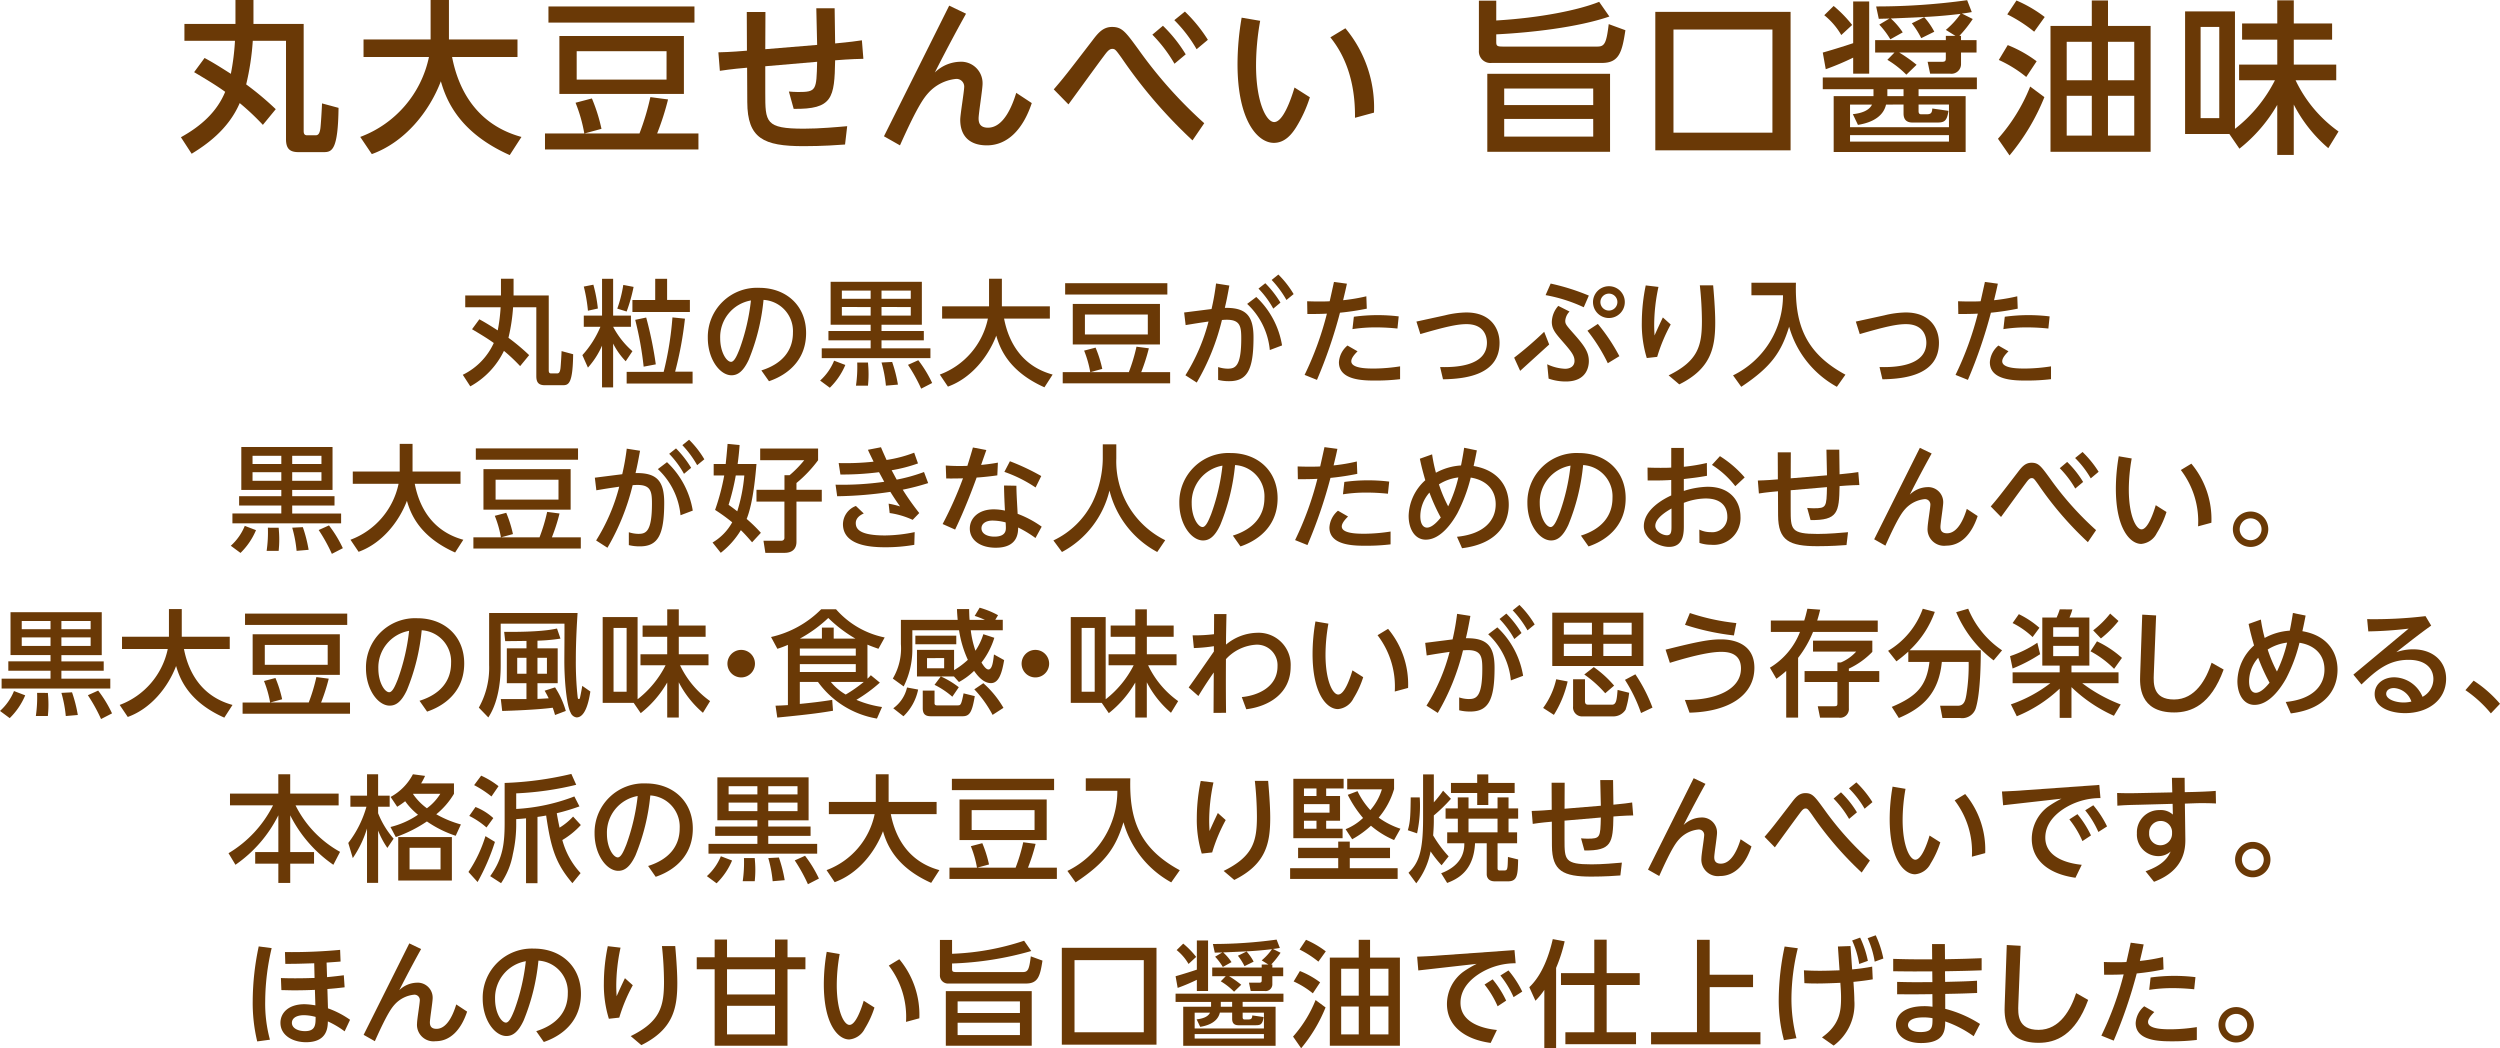 <svg xmlns="http://www.w3.org/2000/svg" viewBox="0 0 399.549 167.531"><defs><style>.cls-1{fill:#6a3906;}</style></defs><g id="レイヤー_2" data-name="レイヤー 2"><g id="デザイン"><path class="cls-1" d="M32.694,9.266c.871.475,1.69.923,4.2,2.534a37.723,37.723,0,0,0,.66-5.279H29.474V3.828h8.157V0h2.877V3.828h8.025V20.907c0,.344.053.713.529.713h1.4c.449,0,.634-.369.739-1.082.079-.555.238-3.168.264-4.013l2.641.713c-.081,6.705-1.031,7.074-2.35,7.074H47.688c-1.425,0-1.979-.607-1.979-2.084V6.521H40.4a41.27,41.27,0,0,1-1.055,6.968,48.006,48.006,0,0,1,4.725,3.96l-2.059,2.508a39.362,39.362,0,0,0-3.7-3.484c-1.847,4.3-5.464,6.731-7.681,8.1l-1.716-2.64c3.194-1.769,5.755-4.039,7.074-7.259-1.531-1.11-3.326-2.165-4.963-3.142Z"/><path class="cls-1" d="M57.574,21.884A17.431,17.431,0,0,0,68.556,9.107H58.1V6.31H68.82V0h2.93V6.31H82.705v2.8H72.252c1.082,5.623,4.224,10.9,11.087,12.777l-1.874,2.9c-8-3.563-10.111-8.658-11.008-11.8-1.822,4.8-5.7,9.714-11.034,11.642Z"/><path class="cls-1" d="M102.2,21.33a39.943,39.943,0,0,0,1.742-5.808l2.825.37a42.7,42.7,0,0,1-1.743,5.438h6.6v2.561H87.1V21.33h6.283a24.227,24.227,0,0,0-1.4-4.91l2.614-.687a27.16,27.16,0,0,1,1.531,4.858l-2.719.739Zm8.79-17.713H87.652V1.03h23.335Zm-1.689,11.4H89.4V5.755h19.9Zm-2.772-6.837H92.166v4.54h14.36Z"/><path class="cls-1" d="M130.461,1.32h2.931l.079,5.623c2.56-.264,3.141-.317,4.276-.5l.237,2.957c-1.926.027-4.2.211-4.513.238-.106,6.018-.4,7.84-6.626,7.76l-.766-2.771c.37.026.845.079,1.452.079,2.956,0,2.956-.264,3.063-4.831l-8.289.713v4.25c0,4.7,0,5.728,6.176,5.728,2.482,0,5.385-.264,6.916-.4l-.342,2.931c-1.082.079-3.537.263-6.626.263-6.415,0-8.976-1.24-9-7.048l-.027-5.491c-.448.027-2.692.239-4.355.5l-.237-2.957c.633-.026,1.795-.026,4.566-.264l-.026-6.176h2.983l-.026,5.939,8.289-.686Z"/><path class="cls-1" d="M154.389,2.191c-1.056,1.9-2.693,4.884-4.99,9.4a5.961,5.961,0,0,1,3.934-1.716,3.427,3.427,0,0,1,3.7,3.511c0,.871-.633,4.752-.633,5.544,0,.66.184,1.478,1.5,1.478,2.535,0,3.907-3.564,4.514-5.57l2.482,1.637c-1.4,4.223-3.881,6.757-7.181,6.757-2.693,0-4.25-1.425-4.25-4.091,0-.845.634-4.54.634-5.306a1.224,1.224,0,0,0-1.373-1.215,6.884,6.884,0,0,0-4.3,2.165c-.659.739-1.611,1.769-4.593,8.447l-2.56-1.452L151.7.9Z"/><path class="cls-1" d="M190.586,22.438A78.023,78.023,0,0,1,179.261,9.266c-.95-1.32-1.056-1.452-1.5-1.452-.475,0-.818.422-1.4,1.214-.9,1.188-4.8,6.574-5.6,7.656l-2.35-2.4c1.637-1.9,2.086-2.481,6.178-7.813.9-1.188,1.689-2.164,3.14-2.164,1.611,0,2.166.791,4.25,3.642A71.444,71.444,0,0,0,192.46,19.693ZM185.86,4.118A22.822,22.822,0,0,1,189.5,8.686l-1.795,1.5a22.928,22.928,0,0,0-3.537-4.645Zm3.511-2.269a23.8,23.8,0,0,1,3.67,4.513l-1.8,1.505a21.922,21.922,0,0,0-3.563-4.646Z"/><path class="cls-1" d="M201.4,3.326a40.669,40.669,0,0,0-.66,7.1c0,5.913,1.637,9.081,2.9,9.081,1.4,0,2.666-3.538,3.248-5.518l2.455,1.558a21.223,21.223,0,0,1-2.218,4.831c-.659,1.029-1.742,2.454-3.537,2.454-2.587,0-5.808-3.537-5.808-12.591a43.585,43.585,0,0,1,.66-7.418Zm15.153,15.5c.079-6.494-2.007-10.48-3.934-12.856l2.4-1.451A19.776,19.776,0,0,1,219.591,18Z"/><path class="cls-1" d="M257.212,2.641c-5.068,1.742-12.645,2.587-18.082,2.85V6.679c0,.66.132.765,1.082.765h15.073c1.161,0,1.451-.527,1.821-3.59l2.666.977c-.528,3.458-.976,5.227-3.748,5.227H238.417a1.847,1.847,0,0,1-2.06-1.954v-8h2.773V3.273C246.2,2.852,252.3,1.61,255.575.291Zm.105,9.159V24.26H237.7V11.8Zm-2.692,2.349H240.4v2.64h14.229Zm0,4.858H240.4v2.824h14.229Z"/><path class="cls-1" d="M286.17,24.022H264.551V1.9H286.17Zm-2.9-19.3H267.454V21.2h15.813Z"/><path class="cls-1" d="M291.315,8.4c1.8-.5,4.092-1.241,4.858-1.5V.238h2.56V11.773h-2.56V9.213a41.932,41.932,0,0,1-4.382,1.849Zm15.311,5.86v1.109h7.523v8.922H293.058V15.364h6.362V14.255h-8.105V12.381h24.629v1.874ZM294.272,5.6a11.363,11.363,0,0,0-2.719-3.168l1.5-1.478a20.094,20.094,0,0,1,2.957,3.035Zm7.154,11.113c-.581,2.561-3.564,3.089-4.488,3.247l-.818-1.716c1.056-.105,2.561-.449,3.062-1.531h-3.511v3.616h15.812V16.71h-4.857v1.056c0,.37.158.5.423.5h.818c.607,0,.924-.106.95-.924l2.587.369c-.263,1.875-.818,1.875-2.112,1.875h-3.511c-.474,0-1.557,0-1.557-1.452V16.71Zm10.057,4.884H295.671v1.029h15.812Zm3.8-18.558a19.348,19.348,0,0,1-2.138,2.693h.264v.686h2.482V8.4H313.41v1.768a1.542,1.542,0,0,1-1.742,1.61h-3.194l-.4-1.9h2.3c.58,0,.606-.211.606-.634V8.4h-7.443a23.427,23.427,0,0,1,2.772,1.954l-1.637,1.584a15.2,15.2,0,0,0-3.036-2.376L302.772,8.4h-3.088V6.415h11.3V5.729h1.532l-1.532-.951a13.122,13.122,0,0,0,2.35-2.56c-3.774.449-5.543.5-11.14.739a11.8,11.8,0,0,1,1.9,2.218l-1.98,1.108a13.342,13.342,0,0,0-1.768-2.349l1.636-.977c-.264.026-1.135.026-1.715.053l-.423-1.98a105.727,105.727,0,0,0,14.545-1l.739,1.9c-.871.158-1.108.184-1.584.237Zm-11.06,12.328V14.255h-2.587v1.109ZM307.049,6.1a13.337,13.337,0,0,0-1.5-2.376l1.979-.977a11.229,11.229,0,0,1,1.611,2.322Z"/><path class="cls-1" d="M326.733,15.522a34.644,34.644,0,0,1-5.569,9.319l-1.849-2.666a28.176,28.176,0,0,0,5.148-8.342Zm-2.9-3.22a19.809,19.809,0,0,0-4.383-2.719l1.426-2.376a19.918,19.918,0,0,1,4.62,2.587ZM325.1,5.068a23.024,23.024,0,0,0-4.3-2.771L322.272.079a21.141,21.141,0,0,1,4.514,2.641Zm18.61-.923V24.26h-16V4.145h6.6V.079H336.9V4.145Zm-9.4,2.534H330.3V12.83h4.013Zm0,8.633H330.3v6.361h4.013Zm6.784-8.633h-4.2V12.83h4.2Zm0,8.633h-4.2v6.361h4.2Z"/><path class="cls-1" d="M357.852,12.83V10.322h6.1V6.336h-5.623V3.749h5.623V.053h2.64v3.7h6.124V6.336h-6.124v3.986h6.784V12.83H366.88a21.21,21.21,0,0,0,6.863,8.183l-1.637,2.666a22.876,22.876,0,0,1-5.517-6.969v8.052h-2.64v-8a24.485,24.485,0,0,1-6.045,7l-1.61-2.35H349.22V1.822h7.971V20.591a22.935,22.935,0,0,0,6.389-7.761ZM354.684,4.3H351.7V18.875h2.983Z"/><path class="cls-1" d="M76.608,51.029c.61.333,1.183.647,2.939,1.775a26.626,26.626,0,0,0,.462-3.7H74.354V47.223h5.709v-2.68h2.015v2.68H87.7V59.179c0,.24.037.5.37.5h.979c.314,0,.444-.258.518-.757.055-.389.166-2.218.184-2.809l1.849.5c-.056,4.7-.721,4.953-1.645,4.953H87.1c-1,0-1.386-.425-1.386-1.459v-11H82a28.954,28.954,0,0,1-.739,4.879,33.3,33.3,0,0,1,3.307,2.772l-1.441,1.755a27.427,27.427,0,0,0-2.587-2.439,12.845,12.845,0,0,1-5.377,5.673l-1.2-1.848a10.481,10.481,0,0,0,4.952-5.082c-1.071-.776-2.328-1.515-3.474-2.2Z"/><path class="cls-1" d="M96.216,55.242a13.056,13.056,0,0,1-2.254,3.511l-.887-1.995a15.787,15.787,0,0,0,2.882-4.528H93.3V50.438h2.919V44.562H97.99v5.876h2.846V52.23H97.99a13.611,13.611,0,0,0,3.086,3.9L100,57.737A11.721,11.721,0,0,1,97.99,54.91v7H96.216ZM94.83,45.5a23.333,23.333,0,0,1,.721,3.807l-1.589.351A24.489,24.489,0,0,0,93.3,45.8Zm6.431.351a26.737,26.737,0,0,1-1.109,3.936l-1.5-.462a20.072,20.072,0,0,0,.961-3.788Zm-1.109,13.583h5.913a51.752,51.752,0,0,0,1.405-8.705l2,.2A57.961,57.961,0,0,1,107.9,59.4h2.79v1.9H100.152Zm4.564-14.876h1.9v3.381h3.641v1.922h-9.184V47.943h3.64Zm-1.442,6.19a60.074,60.074,0,0,1,1.535,7.484l-1.941.369a53.59,53.59,0,0,0-1.348-7.483Z"/><path class="cls-1" d="M121.682,59.2c3.307-1.035,5.045-3.141,5.045-6.024a5,5,0,0,0-4.7-5.248,33.519,33.519,0,0,1-2.365,9.572c-.905,1.941-1.811,2.476-2.753,2.476-1.848,0-3.788-2.55-3.788-5.987A7.857,7.857,0,0,1,121.33,46c4.306,0,7.5,2.827,7.5,7.226,0,5.58-4.823,7.317-5.932,7.7ZM115.1,54.06c0,2.217,1.015,3.769,1.736,3.769.555,0,1.016-1.183,1.368-2.051a33.359,33.359,0,0,0,1.811-7.76A5.944,5.944,0,0,0,115.1,54.06Z"/><path class="cls-1" d="M135.1,58.328a11.1,11.1,0,0,1-2.477,3.641l-1.552-1.146a8.671,8.671,0,0,0,2.236-3.178Zm12.546-3.935h-6.763v1.274H148.7v1.571H131.33V55.667h7.816V54.393H132.4V52.9h6.745v-1h-6.394V45.042h14.58V51.9h-6.449v1h6.763Zm-13.1-7.947v1.313h4.6V46.446Zm0,2.624v1.368h4.6V49.07Zm4.176,8.87c.037.481.092,1.072.092,1.885,0,.831-.055,1.386-.092,1.811H136.8a20.749,20.749,0,0,0,.2-3.7Zm2.162-11.494v1.313h4.675V46.446Zm0,2.624v1.368h4.675V49.07Zm1.7,8.778a22.181,22.181,0,0,1,.924,3.622l-1.922.166a20.135,20.135,0,0,0-.7-3.7Zm4.176-.278a19.436,19.436,0,0,1,2.218,3.641l-1.756.905a26.483,26.483,0,0,0-2.107-3.806Z"/><path class="cls-1" d="M150.2,59.862a12.2,12.2,0,0,0,7.687-8.943h-7.318V48.96h7.5V44.543h2.051V48.96h7.669v1.959h-7.317c.756,3.935,2.956,7.631,7.76,8.943L166.921,61.9c-5.6-2.5-7.077-6.061-7.7-8.26-1.276,3.363-3.991,6.8-7.724,8.149Z"/><path class="cls-1" d="M180.412,59.474a28.014,28.014,0,0,0,1.22-4.065l1.977.258a30.107,30.107,0,0,1-1.219,3.807h4.62v1.793H169.843V59.474h4.4a17.069,17.069,0,0,0-.979-3.437l1.829-.48a18.962,18.962,0,0,1,1.071,3.4l-1.9.517Zm6.153-12.4H170.231V45.264h16.334Zm-1.182,7.983H171.45V48.571h13.933Zm-1.94-4.787H173.391V53.45h10.052Z"/><path class="cls-1" d="M194.681,58.661a5.14,5.14,0,0,0,1.514.259c1.183,0,2.181-.277,2.181-4.823,0-1.885-.147-2.993-2.31-2.993-.092,0-.351,0-.776.037a36.974,36.974,0,0,1-4.028,10l-1.811-1.164a30.286,30.286,0,0,0,3.695-8.592c-1.644.24-2.013.3-3.658.572l-.24-2.014,4.379-.554a38.513,38.513,0,0,0,.721-4.084l2.125.333c-.333,1.829-.444,2.384-.721,3.566,3.363-.055,4.583,1.22,4.583,4.731,0,5.118-.98,6.984-3.881,6.984a7.143,7.143,0,0,1-1.773-.2Zm8.259-2.717a11.549,11.549,0,0,0-3.622-7.373l1.46-1.108a13.661,13.661,0,0,1,4.12,7.742Zm-.72-10.68a16.574,16.574,0,0,1,2.421,3.1l-1.147.961a15.02,15.02,0,0,0-2.365-3.2Zm2.088-1.386A15.317,15.317,0,0,1,206.747,47l-1.146.942a16.269,16.269,0,0,0-2.366-3.2Z"/><path class="cls-1" d="M208.5,59.917a50.768,50.768,0,0,0,3.566-9.793c-.221.019-1.4.074-3.123.056l-.037-2.034c.536.019,1.09.038,1.941.038,1,0,1.4-.019,1.663-.038.11-.48.59-2.642.683-3.085l2.07.277c-.2.942-.241,1.108-.61,2.642a28.9,28.9,0,0,0,3.714-.627l.074,1.976a41.412,41.412,0,0,1-4.287.648,76.579,76.579,0,0,1-3.678,10.735Zm8.463-3.77c-.3.3-1,1-1,1.59,0,1.164,2.587,1.164,3.714,1.164a28.324,28.324,0,0,0,4.084-.351V60.6a32.7,32.7,0,0,1-3.862.221c-1.94,0-5.913,0-5.913-2.92a3.791,3.791,0,0,1,1.367-2.679Zm6.375-3.639a33.637,33.637,0,0,0-3.382-.185,24.068,24.068,0,0,0-3.807.277l.222-1.977a27.964,27.964,0,0,1,3.771-.259,28.272,28.272,0,0,1,3.4.2Z"/><path class="cls-1" d="M230.92,50.4a15.1,15.1,0,0,1,3.437-.462c3.973,0,5.3,2.661,5.3,4.841,0,5.027-5.175,5.784-9.036,5.84l-.462-1.959c2.4.073,7.483-.111,7.483-3.9,0-.887-.369-2.956-3.27-2.956-1.479,0-3.363.424-7.373,1.589l-.628-2Z"/><path class="cls-1" d="M247.59,55.058l-4.638,4.213-.961-2.107a56.846,56.846,0,0,0,4.8-4.139Zm5.525-5.951a24.662,24.662,0,0,0-6.1-1.94l.812-1.848a35.3,35.3,0,0,1,6.1,1.922Zm-2.272.684a2.366,2.366,0,0,0-.685,1.46c0,.555.149.721,1.423,2.162,1.663,1.885,2.348,2.883,2.348,4.306,0,.665-.2,3.252-3.678,3.252a8.306,8.306,0,0,1-2.753-.462l-.222-2.291a7.377,7.377,0,0,0,2.846.72c.887,0,1.515-.443,1.515-1.256,0-.887-.535-1.535-2-3.215-1.036-1.2-1.626-1.867-1.626-3.013a4,4,0,0,1,1.034-2.568Zm6.116,8.26a27.507,27.507,0,0,0-3.252-5.193l1.662-1.089a30.038,30.038,0,0,1,3.438,5.155Zm2.716-9.775a2.541,2.541,0,1,1-2.531-2.532A2.527,2.527,0,0,1,259.675,48.276Zm-3.9,0a1.358,1.358,0,1,0,2.716,0,1.344,1.344,0,0,0-1.348-1.349A1.361,1.361,0,0,0,255.776,48.276Z"/><path class="cls-1" d="M265.055,45.855a29.135,29.135,0,0,0-.684,6.08c0,.683.036,1.219.055,1.681.573-1.274.739-1.644,1.331-2.883l1.256,1.128a26.266,26.266,0,0,0-2.162,5.174l-1.663.185a18.388,18.388,0,0,1-.794-5.655,29.347,29.347,0,0,1,.627-5.95Zm8.74-.258c.092,1.108.332,3.788.332,5.913,0,4.139-.721,7.428-5.746,9.923l-1.7-1.442C271.374,57.682,272,55.3,272,51.27a55.793,55.793,0,0,0-.332-5.673Z"/><path class="cls-1" d="M279.912,45.19h7.114c-.166,6.357,1.276,11.106,7.91,14.691l-1.368,1.939a15.845,15.845,0,0,1-7.631-9.608c-1.239,4.01-2.791,6.393-7.651,9.608l-1.311-1.829a14.21,14.21,0,0,0,7.982-12.8h-5.045Z"/><path class="cls-1" d="M301.146,50.4a15.091,15.091,0,0,1,3.437-.462c3.973,0,5.3,2.661,5.3,4.841,0,5.027-5.175,5.784-9.036,5.84l-.462-1.959c2.4.073,7.483-.111,7.483-3.9,0-.887-.369-2.956-3.27-2.956-1.479,0-3.364.424-7.373,1.589l-.628-2Z"/><path class="cls-1" d="M312.531,59.917a50.718,50.718,0,0,0,3.567-9.793c-.222.019-1.405.074-3.123.056l-.037-2.034c.536.019,1.089.038,1.94.038,1,0,1.4-.019,1.663-.038.11-.48.591-2.642.684-3.085l2.069.277c-.2.942-.24,1.108-.609,2.642a28.919,28.919,0,0,0,3.713-.627l.075,1.976a41.458,41.458,0,0,1-4.287.648,76.841,76.841,0,0,1-3.678,10.735Zm8.463-3.77c-.3.3-1,1-1,1.59,0,1.164,2.587,1.164,3.714,1.164a28.31,28.31,0,0,0,4.084-.351V60.6a32.676,32.676,0,0,1-3.861.221c-1.941,0-5.913,0-5.913-2.92a3.791,3.791,0,0,1,1.367-2.679Zm6.375-3.639a33.619,33.619,0,0,0-3.382-.185,24.041,24.041,0,0,0-3.806.277l.221-1.977a28.036,28.036,0,0,1,7.17-.056Z"/><path class="cls-1" d="M40.914,84.729a11.09,11.09,0,0,1-2.476,3.64l-1.552-1.145a8.667,8.667,0,0,0,2.235-3.179Zm12.547-3.936H46.7v1.274h7.817v1.572H37.145V82.067H44.96V80.793H38.216V79.3H44.96v-1H38.566V71.442h14.58V78.3H46.7v1h6.764Zm-13.1-7.946v1.312h4.6V72.847Zm0,2.624v1.368h4.6V75.471Zm4.176,8.87c.037.48.093,1.071.093,1.885,0,.831-.056,1.385-.093,1.81H42.613a20.649,20.649,0,0,0,.2-3.7ZM46.7,72.847v1.312h4.675V72.847Zm0,2.624v1.368h4.675V75.471Zm1.7,8.777a22.181,22.181,0,0,1,.924,3.622l-1.922.166a20.026,20.026,0,0,0-.7-3.7Zm4.176-.277a19.43,19.43,0,0,1,2.218,3.64l-1.756.906a26.5,26.5,0,0,0-2.106-3.807Z"/><path class="cls-1" d="M56.013,86.263A12.2,12.2,0,0,0,63.7,77.319H56.382V75.36h7.5V70.943h2.051V75.36H73.6v1.959H66.287c.757,3.936,2.956,7.631,7.761,8.944L72.735,88.3c-5.6-2.494-7.077-6.061-7.7-8.26-1.275,3.363-3.991,6.8-7.723,8.15Z"/><path class="cls-1" d="M86.227,85.874a27.887,27.887,0,0,0,1.219-4.064l1.978.257a29.906,29.906,0,0,1-1.22,3.807h4.62v1.793H75.657V85.874h4.4a17.055,17.055,0,0,0-.98-3.436l1.829-.481a18.9,18.9,0,0,1,1.072,3.4l-1.9.517Zm6.153-12.4H76.046V71.664H92.38ZM91.2,81.458H77.265V74.972H91.2Zm-1.939-4.786H79.205v3.179H89.258Z"/><path class="cls-1" d="M100.5,85.062a5.181,5.181,0,0,0,1.515.258c1.182,0,2.18-.277,2.18-4.823,0-1.885-.147-2.993-2.309-2.993-.093,0-.352,0-.777.037a36.929,36.929,0,0,1-4.028,10l-1.81-1.164a30.3,30.3,0,0,0,3.695-8.592c-1.645.24-2.014.295-3.658.573l-.241-2.014,4.379-.555a38.26,38.26,0,0,0,.721-4.084l2.125.333c-.333,1.829-.443,2.384-.721,3.567,3.364-.056,4.583,1.219,4.583,4.73,0,5.118-.979,6.984-3.88,6.984a7.1,7.1,0,0,1-1.774-.2Zm8.26-2.717a11.554,11.554,0,0,0-3.622-7.373l1.46-1.109a13.667,13.667,0,0,1,4.12,7.742Zm-.721-10.681a16.506,16.506,0,0,1,2.421,3.105l-1.146.96a15.074,15.074,0,0,0-2.366-3.2Zm2.088-1.386a15.347,15.347,0,0,1,2.44,3.123l-1.147.943a16.231,16.231,0,0,0-2.365-3.2Z"/><path class="cls-1" d="M115.981,74.159c.2-1.922.241-2.531.3-3.216l1.922.186c-.055.739-.13,1.682-.314,3.03H120.9c-.147,1.645-.5,6.116-1.57,8.778a23.494,23.494,0,0,1,2.273,2.216l-1.405,1.516c-.516-.592-1.09-1.257-1.792-1.94a13.333,13.333,0,0,1-3.214,3.622l-1.313-1.645a8.512,8.512,0,0,0,3.142-3.233,28.381,28.381,0,0,0-2.736-1.978,35.835,35.835,0,0,0,1.46-5.507H114.06V74.159Zm1.608,1.829a36.645,36.645,0,0,1-1.146,4.694c.462.333.8.573,1.386,1.035a26.928,26.928,0,0,0,1.128-5.729Zm13.157-4.3v1.866a20.365,20.365,0,0,1-3.456,3.64v1.09h4.047v1.886H127.29v6.448c0,.74-.332,1.738-1.921,1.738h-3.05l-.3-1.941h2.865a.451.451,0,0,0,.48-.5V80.165H120.9V78.279h4.473V75.951h.813a17.449,17.449,0,0,0,2.346-2.4h-7.04V71.683Z"/><path class="cls-1" d="M148.339,77.208a38.053,38.053,0,0,1-4.065,1.054,40.631,40.631,0,0,0,2.642,3.732l-1.053,1.09a13.144,13.144,0,0,0-3.677-1.09l-.166-1.5a14.93,14.93,0,0,1,1.829.443c-.425-.59-.869-1.238-1.552-2.328a62.494,62.494,0,0,1-8.5.7l-.259-1.847a47.951,47.951,0,0,0,7.779-.462c-.277-.518-.72-1.331-.831-1.534a45.744,45.744,0,0,1-6.172.37l-.277-1.829a41.757,41.757,0,0,0,5.58-.223c-.591-1.219-.665-1.349-.905-1.9l2.088-.407c.3.74.37.87.888,2.034a20.944,20.944,0,0,0,4.416-1.164l.609,1.717a24.584,24.584,0,0,1-4.213,1.091c.277.5.721,1.349.813,1.5a27.16,27.16,0,0,0,4.361-1.218Zm-2.217,9.867a27,27,0,0,1-4.564.389c-1.978,0-6.837-.111-6.837-3.7a3.164,3.164,0,0,1,2.069-2.9l1.257,1.2c-1.276.555-1.276,1.35-1.276,1.535,0,.979.667,1.977,4.7,1.977a23.937,23.937,0,0,0,4.712-.536Z"/><path class="cls-1" d="M157.636,71.923c-.129.389-.721,2.033-.831,2.384,1.4-.148,2.069-.259,2.678-.369l-.091,2.032c-.87.13-2.366.3-3.308.351-.629,1.737-1.885,5.081-3.438,8.316l-1.995-.888a59.862,59.862,0,0,0,3.252-7.3c-.832.019-1.847.037-2.679.019l-.074-2.07a31.815,31.815,0,0,0,3.455.056c.5-1.59.628-2.033.887-2.938Zm7.853,14.062a18.135,18.135,0,0,0-2.771-1.681c0,.849-.056,3.233-3.567,3.233-2.568,0-4.158-1.274-4.158-3.067,0-1.626,1.367-3.068,3.825-3.068a8.947,8.947,0,0,1,1.793.2c-.074-1.33-.13-2.624-.148-4.009l1.977.037c.019,1.22.038,1.553.2,4.49a16.5,16.5,0,0,1,3.843,2.052Zm-6.837-2.79c-1.109,0-1.793.5-1.793,1.238,0,.869.924,1.331,2.071,1.331,1.829,0,1.829-1.035,1.829-1.423,0-.149,0-.259-.037-.851A8.382,8.382,0,0,0,158.652,83.2Zm2.753-9.479a36.279,36.279,0,0,1,5.008,2.365l-.905,1.829a21.65,21.65,0,0,0-4.989-2.494Z"/><path class="cls-1" d="M176.246,71.018h2.161v2.273a14.053,14.053,0,0,0,7.817,13.045l-1.275,1.885a15.347,15.347,0,0,1-7.632-9.83,15.142,15.142,0,0,1-7.594,9.83l-1.368-1.848a13.345,13.345,0,0,0,6.264-6.135,16.524,16.524,0,0,0,1.627-6.874Z"/><path class="cls-1" d="M197.036,85.6c3.308-1.036,5.045-3.142,5.045-6.025a5,5,0,0,0-4.694-5.248,33.551,33.551,0,0,1-2.366,9.572c-.9,1.941-1.81,2.476-2.752,2.476-1.848,0-3.789-2.55-3.789-5.986a7.858,7.858,0,0,1,8.205-7.984c4.305,0,7.5,2.827,7.5,7.226,0,5.58-4.824,7.317-5.932,7.7Zm-6.578-5.138c0,2.218,1.016,3.769,1.736,3.769.555,0,1.017-1.182,1.368-2.05a33.313,33.313,0,0,0,1.811-7.761A5.945,5.945,0,0,0,190.458,80.46Z"/><path class="cls-1" d="M206.98,86.317a50.694,50.694,0,0,0,3.567-9.793c-.222.019-1.4.075-3.123.056l-.037-2.033c.536.018,1.09.037,1.94.037,1,0,1.4-.019,1.663-.037.111-.481.591-2.643.684-3.086l2.069.277c-.2.943-.24,1.109-.609,2.643a28.946,28.946,0,0,0,3.714-.628l.074,1.976a40.9,40.9,0,0,1-4.287.648,76.8,76.8,0,0,1-3.678,10.735Zm8.463-3.769c-.3.3-1,1-1,1.59,0,1.164,2.587,1.164,3.714,1.164a28.285,28.285,0,0,0,4.084-.352V87a32.638,32.638,0,0,1-3.861.222c-1.941,0-5.913,0-5.913-2.92a3.794,3.794,0,0,1,1.367-2.68Zm6.375-3.64a33.673,33.673,0,0,0-3.381-.184A24.206,24.206,0,0,0,214.63,79l.222-1.977a28.085,28.085,0,0,1,7.169-.055Z"/><path class="cls-1" d="M236.03,71.979c-.221,1.145-.259,1.33-.517,2.5,3.954.665,5.617,3.307,5.617,6.171,0,2.458-1.256,6.19-7.465,6.966l-.813-1.829c4.324-.425,6.19-2.6,6.19-5.192,0-2.274-1.46-3.862-3.991-4.269a25.661,25.661,0,0,1-2.144,5.729c-.831,1.477-2.661,4.194-5.045,4.194-1.773,0-2.734-1.756-2.734-3.788a7.9,7.9,0,0,1,2.661-5.71c-.48-1.682-.647-2.384-.869-3.437l1.959-.7a24.849,24.849,0,0,0,.609,2.939,9.554,9.554,0,0,1,4.011-1.164c.276-1.367.425-2.328.5-2.827Zm-7.576,6.745a5.78,5.78,0,0,0-1.46,3.751c0,1.293.481,1.847,1.072,1.847.887,0,1.848-1.182,2.2-1.607A29.734,29.734,0,0,1,228.454,78.724Zm1.515-1.313a22.012,22.012,0,0,0,1.478,3.511,22.021,22.021,0,0,0,1.626-4.619A7.441,7.441,0,0,0,229.969,77.411Z"/><path class="cls-1" d="M252.663,85.6c3.308-1.036,5.045-3.142,5.045-6.025a5,5,0,0,0-4.694-5.248,33.551,33.551,0,0,1-2.366,9.572c-.905,1.941-1.81,2.476-2.752,2.476-1.848,0-3.789-2.55-3.789-5.986a7.858,7.858,0,0,1,8.205-7.984c4.305,0,7.5,2.827,7.5,7.226,0,5.58-4.823,7.317-5.931,7.7Zm-6.578-5.138c0,2.218,1.016,3.769,1.736,3.769.555,0,1.017-1.182,1.368-2.05A33.313,33.313,0,0,0,251,74.418,5.945,5.945,0,0,0,246.085,80.46Z"/><path class="cls-1" d="M267.1,71.591h2.014V74.6a28.924,28.924,0,0,0,3.677-.61l.019,2.051c-1.7.3-2.162.333-3.7.518v1.9a13.4,13.4,0,0,1,3.807-.665c3.862,0,5.248,2.568,5.248,4.8a4.282,4.282,0,0,1-4.676,4.471,5.777,5.777,0,0,1-1.885-.3l-.018-2.125a4.081,4.081,0,0,0,1.811.407,2.4,2.4,0,0,0,2.662-2.5c0-1.164-.574-2.881-3.475-2.881a9.943,9.943,0,0,0-3.474.7v3.6c0,1.164,0,3.438-2.365,3.438-1.607,0-4.028-1.239-4.028-3.308,0-2.661,3.16-4.361,4.379-4.915V76.709c-.517.037-1.885.111-3.77.074l-.018-2.052c.647.019,1.128.038,2.088.038,1.053,0,1.442-.019,1.7-.038Zm.037,9.682c-.517.3-2.587,1.442-2.587,2.772,0,.832,1.091,1.5,1.866,1.5.721,0,.721-.684.721-1.5Zm7.743-8.371a17.363,17.363,0,0,1,3.954,3.4l-1.5,1.4a14.389,14.389,0,0,0-3.732-3.4Z"/><path class="cls-1" d="M291.9,71.868h2.051L294,75.8c1.792-.185,2.2-.222,2.993-.352l.167,2.07c-1.35.019-2.938.148-3.16.166-.074,4.213-.277,5.489-4.638,5.433l-.536-1.94c.259.018.591.055,1.017.055,2.069,0,2.069-.184,2.143-3.382l-5.8.5v2.975c0,3.289,0,4.01,4.324,4.01,1.736,0,3.769-.186,4.841-.277l-.241,2.05c-.757.056-2.475.185-4.637.185-4.491,0-6.284-.868-6.3-4.934l-.019-3.843c-.314.018-1.884.167-3.049.351l-.167-2.069c.444-.019,1.257-.019,3.2-.186l-.019-4.323h2.088l-.018,4.157,5.8-.48Z"/><path class="cls-1" d="M308.716,72.478c-.739,1.33-1.885,3.418-3.493,6.578a4.171,4.171,0,0,1,2.754-1.2,2.4,2.4,0,0,1,2.586,2.458c0,.61-.443,3.327-.443,3.88,0,.463.129,1.036,1.053,1.036,1.774,0,2.735-2.495,3.16-3.9l1.736,1.146c-.978,2.956-2.715,4.73-5.025,4.73a2.641,2.641,0,0,1-2.976-2.864c0-.592.444-3.179.444-3.714a.857.857,0,0,0-.961-.851,4.819,4.819,0,0,0-3.012,1.516c-.462.518-1.127,1.238-3.215,5.913l-1.793-1.017,7.3-14.616Z"/><path class="cls-1" d="M333.682,86.65a54.636,54.636,0,0,1-7.928-9.22c-.665-.924-.738-1.017-1.053-1.017-.333,0-.573.3-.979.851-.628.831-3.364,4.6-3.917,5.358L318.16,80.94c1.146-1.33,1.459-1.736,4.323-5.469.629-.831,1.183-1.515,2.2-1.515,1.127,0,1.515.554,2.974,2.55a50.088,50.088,0,0,0,7.336,8.223Zm-3.308-12.824a16,16,0,0,1,2.55,3.2l-1.257,1.053a16,16,0,0,0-2.476-3.252Zm2.458-1.589A16.693,16.693,0,0,1,335.4,75.4l-1.256,1.053a15.375,15.375,0,0,0-2.5-3.252Z"/><path class="cls-1" d="M340.688,73.272a28.439,28.439,0,0,0-.462,4.971c0,4.139,1.145,6.357,2.032,6.357.979,0,1.866-2.477,2.273-3.863l1.718,1.09a14.78,14.78,0,0,1-1.552,3.382,3.083,3.083,0,0,1-2.476,1.719c-1.811,0-4.065-2.477-4.065-8.815a30.445,30.445,0,0,1,.462-5.192Zm10.606,10.847a13.466,13.466,0,0,0-2.753-9l1.682-1.016a13.843,13.843,0,0,1,3.2,9.442Z"/><path class="cls-1" d="M362.513,84.581a2.828,2.828,0,1,1-2.828-2.827A2.816,2.816,0,0,1,362.513,84.581Zm-4.565,0a1.746,1.746,0,1,0,1.737-1.737A1.734,1.734,0,0,0,357.948,84.581Z"/><path class="cls-1" d="M4.028,111.128a11.094,11.094,0,0,1-2.476,3.641L0,113.623a8.655,8.655,0,0,0,2.235-3.179Zm12.547-3.936H9.812v1.275h7.816v1.571H.258v-1.571H8.074v-1.275H1.33v-1.5H8.074v-1H1.681V97.842h14.58V104.7H9.812v1h6.763Zm-13.1-7.946v1.313h4.6V99.246Zm0,2.624v1.368h4.6V101.87Zm4.175,8.87c.038.481.093,1.072.093,1.885,0,.831-.055,1.386-.093,1.811H5.728a20.749,20.749,0,0,0,.2-3.7ZM9.812,99.246v1.313h4.674V99.246Zm0,2.624v1.368h4.674V101.87Zm1.7,8.777a22.191,22.191,0,0,1,.924,3.623l-1.922.166a20.12,20.12,0,0,0-.7-3.7Zm4.176-.277a19.427,19.427,0,0,1,2.217,3.641l-1.756.905a26.4,26.4,0,0,0-2.106-3.807Z"/><path class="cls-1" d="M19.127,112.662a12.2,12.2,0,0,0,7.686-8.943H19.5V101.76H27V97.343H29.05v4.417h7.669v1.959H29.4c.757,3.935,2.956,7.631,7.761,8.943l-1.312,2.032c-5.6-2.494-7.078-6.06-7.705-8.259-1.276,3.363-3.992,6.8-7.724,8.149Z"/><path class="cls-1" d="M49.342,112.273a28.107,28.107,0,0,0,1.219-4.064l1.977.258a29.894,29.894,0,0,1-1.22,3.806h4.62v1.793H38.771v-1.793h4.4a17.025,17.025,0,0,0-.98-3.436l1.83-.481a18.975,18.975,0,0,1,1.071,3.4l-1.9.516Zm6.152-12.4H39.16V98.063H55.494Zm-1.182,7.982H40.379v-6.486H54.312Zm-1.94-4.786H42.319v3.179H52.372Z"/><path class="cls-1" d="M67.046,112c3.308-1.035,5.045-3.142,5.045-6.024a5,5,0,0,0-4.695-5.248,33.527,33.527,0,0,1-2.365,9.572c-.905,1.94-1.81,2.475-2.753,2.475-1.847,0-3.788-2.549-3.788-5.986a7.857,7.857,0,0,1,8.2-7.983c4.306,0,7.5,2.827,7.5,7.225,0,5.58-4.823,7.318-5.931,7.7Zm-6.578-5.138c0,2.218,1.015,3.77,1.736,3.77.555,0,1.017-1.183,1.368-2.051a33.3,33.3,0,0,0,1.811-7.761A5.945,5.945,0,0,0,60.468,106.859Z"/><path class="cls-1" d="M78.172,97.972H92.308c-.092,1.46-.277,4.341-.277,7.41a52.286,52.286,0,0,0,.277,5.912c.037.3.055.426.2.426.129,0,.166-.093.2-.278.11-.48.277-1.385.35-1.829l1.294.906c-.184,1.145-.683,4.138-2.2,4.138a1.177,1.177,0,0,1-.942-.739c-.684-1.2-1.017-5.4-1.017-8.2,0-.85.037-5.081.019-6.042H80.02v6.541c0,1.145,0,5.47-1.977,8.444l-1.516-1.57a13.028,13.028,0,0,0,1.645-6.8Zm10.533,16.3a12.213,12.213,0,0,0-.37-1.165c-2.42.333-6.707.481-8.075.518l-.222-1.9h4.1v-2.532H81v-5.581h3.142v-1.182c-1.127.018-2.975.037-3.4.037l-.166-1.479c5.655.038,7.539-.35,8.445-.536l.554,1.609a28.607,28.607,0,0,1-3.677.332v1.219H89.13v5.581H85.9V111.7c.536-.018,1.386-.074,1.792-.093-.184-.369-.277-.572-.646-1.219l1.663-.535a13.849,13.849,0,0,1,1.718,3.769Zm-6.043-9.147v2.55h1.479v-2.55Zm3.234,0v2.55h1.515v-2.55Z"/><path class="cls-1" d="M102.362,106.324v-1.756h4.269v-2.79H102.7V99.967h3.936V97.38h1.848v2.587h4.287v1.811h-4.287v2.79h4.749v1.756h-4.545a14.842,14.842,0,0,0,4.8,5.728l-1.145,1.866a15.988,15.988,0,0,1-3.862-4.878v5.636h-1.848v-5.6a17.128,17.128,0,0,1-4.232,4.9l-1.127-1.645H96.32V98.618h5.58v13.139a16.042,16.042,0,0,0,4.472-5.433Zm-2.216-5.969H98.057v10.2h2.089Z"/><path class="cls-1" d="M120.658,106.047a2.2,2.2,0,1,1-2.2-2.181A2.2,2.2,0,0,1,120.658,106.047Z"/><path class="cls-1" d="M138.639,108.467a4.788,4.788,0,0,0,.536-.554l1.441,1.183a23.631,23.631,0,0,1-3.751,2.753,16.39,16.39,0,0,0,4.1,1.145l-.814,1.849a14.628,14.628,0,0,1-9.424-5.859h-2.9V112.5c1.737-.166,3.474-.369,5.174-.646l.13,1.737c-1.534.259-3.16.536-8.907,1.09l-.278-1.9c.74-.018,1.11-.037,1.978-.091v-9.628a16.468,16.468,0,0,1-1.682.629l-1.015-1.885a16.363,16.363,0,0,0,8.019-4.436h2.365a14.045,14.045,0,0,0,7.78,4.509l-1,1.812c-.887-.315-1.239-.444-1.756-.665Zm-1.867-4.822h-8.943v1.145h8.943Zm0,2.494h-8.943V107.4h8.943Zm-.073-4.083a21.936,21.936,0,0,1-4.324-3.29,21.744,21.744,0,0,1-4.527,3.29h3.51V100.3h1.885v1.756Zm-3.918,6.928A8.472,8.472,0,0,0,135.165,111a22.3,22.3,0,0,0,2.883-2.015Z"/><path class="cls-1" d="M150.356,108.116H146.55v-4.25h5.931V107.1a12.8,12.8,0,0,0,2.2-1.645,17.506,17.506,0,0,1-1.405-4.73h-7.465v3.141a13.179,13.179,0,0,1-1.386,5.839l-1.737-1.256a9.485,9.485,0,0,0,1.293-5.525V99.062h9.074c-.056-.666-.093-1.109-.112-1.719h1.941c.018.554.018,1.091.074,1.719H157.4a15.408,15.408,0,0,0-1.625-.628l.794-1.313a13.986,13.986,0,0,1,2.938,1.2l-.443.74h1.2v1.663h-5.118A15.491,15.491,0,0,0,155.9,104a10.117,10.117,0,0,0,1.256-2.641l1.756.572a12.189,12.189,0,0,1-2.051,3.954c.241.389.684,1.109,1.109,1.109.628,0,.758-1.312.886-2.4l1.626.905c-.35,2.07-.849,3.677-2.106,3.677-1.312,0-2.291-1.386-2.7-1.958A10.738,10.738,0,0,1,153.258,109l-.8-.887h-2.088a13.967,13.967,0,0,1,2.864,1.719L152.2,111.35a12.914,12.914,0,0,0-2.846-1.9Zm-7.594,5.081a5.656,5.656,0,0,0,2.2-3.325l1.773.332a8.135,8.135,0,0,1-2.346,4.269Zm3.529-11.6h6.542v1.367h-6.542Zm1.183,8.776h1.884V112.4c0,.259.186.332.371.332h3.326c.48,0,.572-.073.942-1.921l1.792.444c-.425,2.513-.795,3.215-1.94,3.215h-5.081c-.87,0-1.294-.333-1.294-1.293Zm.683-5.192V106.8h2.736v-1.626Zm10.478,9.073a18.578,18.578,0,0,0-2.92-4.084l1.441-.979a15.709,15.709,0,0,1,3.216,3.936Z"/><path class="cls-1" d="M167.673,106.047a2.2,2.2,0,1,1-2.2-2.181A2.2,2.2,0,0,1,167.673,106.047Z"/><path class="cls-1" d="M177.172,106.324v-1.756h4.268v-2.79h-3.935V99.967h3.935V97.38h1.848v2.587h4.287v1.811h-4.287v2.79h4.749v1.756h-4.545a14.855,14.855,0,0,0,4.8,5.728l-1.146,1.866a16.02,16.02,0,0,1-3.862-4.878v5.636H181.44v-5.6a17.118,17.118,0,0,1-4.231,4.9l-1.127-1.645H171.13V98.618h5.58v13.139a16.054,16.054,0,0,0,4.472-5.433Zm-2.217-5.969h-2.089v10.2h2.089Z"/><path class="cls-1" d="M198.462,111.405c2.55-.24,5.709-1.589,5.709-4.915a3.274,3.274,0,0,0-3.418-3.456,7.119,7.119,0,0,0-4.823,2.311c0,.387-.037,4.138.018,8.573l-2,.019.036-6.467c-.462.665-1.293,1.847-2.457,3.769l-1.553-1.367c.888-1.22,2.7-3.825,4.029-5.747v-.851a26.552,26.552,0,0,1-3.2.3l-.2-2.032a26.263,26.263,0,0,0,3.418-.184l.019-3.216h1.977c-.018.646-.074,3.51-.074,4.1v.777a7.986,7.986,0,0,1,4.934-1.886,5.13,5.13,0,0,1,5.395,5.4c0,4.269-3.436,6.357-7.095,6.819Z"/><path class="cls-1" d="M212.305,99.672a28.439,28.439,0,0,0-.462,4.971c0,4.138,1.145,6.356,2.032,6.356.979,0,1.866-2.477,2.273-3.862l1.718,1.09a14.771,14.771,0,0,1-1.552,3.381,3.082,3.082,0,0,1-2.476,1.719c-1.811,0-4.065-2.476-4.065-8.814a30.457,30.457,0,0,1,.462-5.193Zm10.606,10.847a13.466,13.466,0,0,0-2.753-9l1.682-1.017a13.847,13.847,0,0,1,3.2,9.442Z"/><path class="cls-1" d="M233.206,111.461a5.142,5.142,0,0,0,1.515.259c1.182,0,2.18-.278,2.18-4.824,0-1.884-.147-2.993-2.309-2.993-.093,0-.352,0-.777.037a36.936,36.936,0,0,1-4.028,10l-1.81-1.165a30.31,30.31,0,0,0,3.695-8.591c-1.645.24-2.014.3-3.658.572l-.241-2.014,4.379-.554a38.3,38.3,0,0,0,.721-4.084l2.125.333c-.333,1.829-.443,2.383-.721,3.566,3.364-.056,4.583,1.22,4.583,4.73,0,5.119-.979,6.985-3.881,6.985a7.2,7.2,0,0,1-1.773-.2Zm8.26-2.717a11.559,11.559,0,0,0-3.622-7.373l1.46-1.108a13.664,13.664,0,0,1,4.12,7.742Zm-.721-10.681a16.57,16.57,0,0,1,2.421,3.105l-1.146.961a15.058,15.058,0,0,0-2.366-3.2Zm2.088-1.385a15.282,15.282,0,0,1,2.439,3.123l-1.146.942a16.274,16.274,0,0,0-2.365-3.2Z"/><path class="cls-1" d="M246.623,113.143a12.3,12.3,0,0,0,2.088-4.583l1.829.351a17.235,17.235,0,0,1-2.2,5.34Zm16.021-6.708H248.083V97.916h14.561Zm-8.223-5.008v-1.9h-4.49v1.9Zm0,1.46h-4.49v1.959h4.49Zm-1.109,5.673v3.473c0,.592.295.592.684.592h3.621c.721,0,.777-.832.906-2.365l1.848.462a13.4,13.4,0,0,1-.573,2.7,2.3,2.3,0,0,1-1.885,1.071h-4.934a1.446,1.446,0,0,1-1.57-1.607V108.56Zm3.234,2.236A18.4,18.4,0,0,0,253.2,107.8l1.516-1.183a17.492,17.492,0,0,1,3.252,2.957Zm-.3-9.369h4.527v-1.9H256.25Zm0,1.46v1.959h4.527v-1.959Zm6.024,11.068a24.561,24.561,0,0,0-2.568-5.3l1.663-.887a25.236,25.236,0,0,1,2.735,5.322Z"/><path class="cls-1" d="M269.279,111.867c4.841.037,8.962-1.607,8.962-5.026,0-2.513-2.125-2.66-3.179-2.66-1.292,0-3.639.35-8.185,1.755l-.684-2.107c5.119-1.293,7.04-1.644,8.815-1.644.775,0,5.377,0,5.377,4.545,0,4.416-4.121,7.022-10.366,7.169Zm7.835-10.31a38.881,38.881,0,0,1-7.816-1.7l.776-1.884a34.836,34.836,0,0,0,7.428,1.607Z"/><path class="cls-1" d="M288.352,99.173c.2-.611.314-1.091.5-1.885l2.05.148c-.129.5-.24,1-.48,1.737H300.1V101H289.756a17.467,17.467,0,0,1-2.384,4.14v9.552h-1.9v-7.465a17.179,17.179,0,0,1-1.571,1.256l-1.035-1.773a11.515,11.515,0,0,0,4.805-5.71h-4.656V99.173Zm10.883,3.215v1.793a12.628,12.628,0,0,1-3.751,2.678v.389h4.86V109h-4.86V113.2a1.39,1.39,0,0,1-1.589,1.5h-3.012l-.369-1.829h2.661c.443,0,.479-.148.479-.462V109h-5.247v-1.755h5.247V105.88h.536a6.811,6.811,0,0,0,2.458-1.736h-6.892v-1.756Z"/><path class="cls-1" d="M304.984,104.144a23.963,23.963,0,0,1-1.9,1.551l-1.33-1.681a12.813,12.813,0,0,0,5.543-6.726l1.922.5a15.551,15.551,0,0,1-4.028,6.135H316.57c0,1.866-.055,6.67-.758,9.109a2.269,2.269,0,0,1-2.549,1.719h-2.827l-.371-1.959h2.828c1.053,0,1.219-.924,1.368-1.736a29.4,29.4,0,0,0,.369-5.267h-4.287c-.481,4.989-3.049,7.355-6.874,8.962l-1.127-1.774c4.01-1.682,5.562-3.363,6.024-7.188h-3.382Zm13.637,1.4a18.927,18.927,0,0,1-5.986-7.706l1.921-.554a14.726,14.726,0,0,0,5.415,6.652Z"/><path class="cls-1" d="M326.052,104.55a24.886,24.886,0,0,1-4.4,2.291l-.407-1.977a17.93,17.93,0,0,0,4.361-2.143Zm3.123,1.829H326.4V98.692h2.291a11.242,11.242,0,0,0,.5-1.312l2.014.018a8.341,8.341,0,0,1-.462,1.294h3.179v7.687H331.06v1.072h7.52v1.737h-5.8a24.9,24.9,0,0,0,6.154,3.4l-1.091,1.81a23.7,23.7,0,0,1-6.781-4.582v4.915h-1.885v-4.674a22.207,22.207,0,0,1-6.856,4.416l-.942-1.9a22.106,22.106,0,0,0,6.3-3.381h-6.024v-1.737h7.521Zm-6.524-8.223a14.492,14.492,0,0,1,3.29,2.181l-1.09,1.478a12.9,12.9,0,0,0-3.2-2.236Zm5.489,2.088v1.534h4.084v-1.534Zm0,2.976v1.644h4.084V103.22Zm7-.721a16.363,16.363,0,0,1,3.991,2.643l-1.257,1.754a15.588,15.588,0,0,0-3.77-2.808Zm3.436-3.253a17.377,17.377,0,0,1-2.809,2.791l-1.238-1.294a15.351,15.351,0,0,0,2.717-2.68Z"/><path class="cls-1" d="M344.589,98.359l-.37,9.388c-.056,1.5-.166,4.046,3.233,4.046,3.419,0,5.156-3.271,6.006-5.876l1.922,1.091c-2.069,5.673-5.174,6.855-7.909,6.855-5.655,0-5.488-4.435-5.433-5.987l.333-9.646Z"/><path class="cls-1" d="M368.482,98.378c-.221,1.145-.258,1.33-.517,2.5,3.954.665,5.617,3.308,5.617,6.171,0,2.458-1.256,6.19-7.465,6.967l-.813-1.829c4.324-.425,6.19-2.606,6.19-5.193,0-2.273-1.46-3.862-3.991-4.268a25.638,25.638,0,0,1-2.144,5.728c-.831,1.478-2.661,4.2-5.045,4.2-1.773,0-2.734-1.756-2.734-3.789a7.9,7.9,0,0,1,2.661-5.709c-.48-1.682-.647-2.384-.869-3.438l1.959-.7a24.872,24.872,0,0,0,.609,2.938,9.584,9.584,0,0,1,4.011-1.164c.277-1.367.425-2.328.5-2.827Zm-7.576,6.745a5.782,5.782,0,0,0-1.46,3.751c0,1.293.481,1.848,1.072,1.848.887,0,1.848-1.183,2.2-1.608A29.814,29.814,0,0,1,360.906,105.123Zm1.515-1.312a22.05,22.05,0,0,0,1.478,3.51,21.97,21.97,0,0,0,1.626-4.619A7.435,7.435,0,0,0,362.421,103.811Z"/><path class="cls-1" d="M376.116,107.82l8.833-7.354a61.878,61.878,0,0,1-6.449.443l-.185-1.958a69.626,69.626,0,0,0,9.331-.48l.906,1.514c-1.681,1.183-3.677,2.754-5.58,4.25a8.073,8.073,0,0,1,2.679-.462c3.215,0,5.285,1.941,5.285,4.694,0,3.437-2.919,5.507-6.56,5.507-2.291,0-4.859-.869-4.859-3.049,0-1.645,1.422-2.68,3.14-2.68a5.006,5.006,0,0,1,4.509,3.123,3.219,3.219,0,0,0,1.737-2.846c0-1.588-1.127-3.067-3.954-3.067-3.178,0-5.119,1.626-7.539,3.937Zm6.5,2.144c-.831,0-1.256.425-1.256.924,0,.886,1.5,1.385,2.809,1.385a5.538,5.538,0,0,0,1.22-.147A3.152,3.152,0,0,0,382.62,109.964Z"/><path class="cls-1" d="M395.336,108.781a19.409,19.409,0,0,1,4.213,3.7l-1.459,1.533a19.477,19.477,0,0,0-4.066-3.714Z"/><path class="cls-1" d="M36.757,126.829H44.48v-3.086h1.9v3.086h7.742v1.885H47.233a17.243,17.243,0,0,0,7.115,7.429l-1.072,2.069a21.127,21.127,0,0,1-6.892-7.908v5.876H50.19v1.847H46.384v3.086h-1.9v-3.086H40.785V136.18h3.7V130.3a20.914,20.914,0,0,1-6.855,7.908l-1.108-1.848a18.663,18.663,0,0,0,7.114-7.65H36.757Z"/><path class="cls-1" d="M61.908,135.515a13.725,13.725,0,0,1-1.478-2.773V141.1H58.655V132.41a17.215,17.215,0,0,1-2.272,4.731l-.721-2.421a17.045,17.045,0,0,0,2.9-5.783H56v-1.775h2.66v-3.419H60.43v3.419h1.847v1.775H60.43v1.034a14.137,14.137,0,0,0,2.475,4.065Zm10.644-8.649a12.25,12.25,0,0,1-2.827,3.271,17.061,17.061,0,0,0,3.935,1.627l-.832,1.81a17.985,17.985,0,0,1-4.6-2.291,21.431,21.431,0,0,1-4.971,2.494l-.851-1.607a13.562,13.562,0,0,0,4.4-1.959,10.539,10.539,0,0,1-2.051-2.162,12.089,12.089,0,0,1-1.275.888l-1.054-1.572a8.637,8.637,0,0,0,3.566-3.622l1.941.259a10.737,10.737,0,0,1-.628,1.2h5.248Zm-.333,13.86H63.645v-6.949h8.574Zm-1.811-5.23H65.456v3.455h4.952Zm-4.38-8.63-.018.037a9.269,9.269,0,0,0,2.218,2.274,8.278,8.278,0,0,0,2.143-2.311Z"/><path class="cls-1" d="M79.1,134.554a34.728,34.728,0,0,1-2.772,6.412l-1.46-1.609a21.5,21.5,0,0,0,2.717-5.727Zm-3.105-5.581a9.225,9.225,0,0,1,2.846,1.774l-1.09,1.5a13.022,13.022,0,0,0-2.753-1.848Zm.906-5.007a13.422,13.422,0,0,1,2.772,1.68l-1.127,1.645a16.47,16.47,0,0,0-2.772-1.811Zm15.928,7.889a12.945,12.945,0,0,1-2.956,2.4,12.488,12.488,0,0,0,2.919,5.285l-1.311,1.607c-2.68-3.141-3.438-5.6-4.195-10.809-.8.147-1.146.184-1.386.221V141.15h-1.83V130.784c-.35.037-.72.073-1.57.129v.555a21.375,21.375,0,0,1-.536,5.045,11.96,11.96,0,0,1-1.885,4.637l-1.737-1.127c2.052-2.845,2.31-5.229,2.31-8.611V125.13a53.473,53.473,0,0,0,10.663-1.442l.775,1.737a49.192,49.192,0,0,1-9.59,1.368v2.494a30.385,30.385,0,0,0,9.294-2l.814,1.59a33.24,33.24,0,0,1-3.623,1.09c.075.48.186,1.091.444,2.309a10.015,10.015,0,0,0,2.162-1.773Z"/><path class="cls-1" d="M103.581,138.4c3.308-1.035,5.045-3.141,5.045-6.024a5,5,0,0,0-4.694-5.248,33.559,33.559,0,0,1-2.366,9.572c-.905,1.941-1.81,2.476-2.753,2.476-1.847,0-3.788-2.55-3.788-5.986a7.858,7.858,0,0,1,8.2-7.984c4.306,0,7.5,2.827,7.5,7.226,0,5.58-4.823,7.317-5.931,7.7ZM97,133.26c0,2.218,1.016,3.769,1.736,3.769.555,0,1.017-1.182,1.368-2.05a33.324,33.324,0,0,0,1.811-7.761A5.945,5.945,0,0,0,97,133.26Z"/><path class="cls-1" d="M117,137.528a11.082,11.082,0,0,1-2.477,3.641l-1.551-1.146a8.67,8.67,0,0,0,2.235-3.178Zm12.547-3.935h-6.764v1.274H130.6v1.571h-17.37v-1.571h7.816v-1.274H114.3v-1.5h6.744v-1h-6.394v-6.856h14.58V131.1h-6.449v1h6.764Zm-13.1-7.947v1.313h4.6v-1.313Zm0,2.625v1.368h4.6v-1.368Zm4.176,8.87c.037.48.093,1.071.093,1.884,0,.831-.056,1.386-.093,1.811H118.7a20.742,20.742,0,0,0,.2-3.7Zm2.162-11.495v1.313h4.675v-1.313Zm0,2.625v1.368h4.675v-1.368Zm1.7,8.777a22.181,22.181,0,0,1,.924,3.622l-1.922.166a20.026,20.026,0,0,0-.7-3.7Zm4.176-.277a19.4,19.4,0,0,1,2.218,3.64l-1.756.905a26.539,26.539,0,0,0-2.106-3.806Z"/><path class="cls-1" d="M132.1,139.062a12.2,12.2,0,0,0,7.686-8.943h-7.317V128.16h7.5v-4.417h2.051v4.417h7.668v1.959h-7.317c.757,3.936,2.956,7.631,7.761,8.943L148.82,141.1c-5.6-2.494-7.077-6.061-7.7-8.26-1.275,3.363-3.991,6.8-7.723,8.149Z"/><path class="cls-1" d="M162.312,138.674a27.855,27.855,0,0,0,1.219-4.065l1.978.258a29.906,29.906,0,0,1-1.22,3.807h4.62v1.793H151.742v-1.793h4.4a17.1,17.1,0,0,0-.98-3.437l1.829-.48a18.984,18.984,0,0,1,1.072,3.4l-1.9.517Zm6.153-12.4H152.131v-1.811h16.334Zm-1.183,7.983H153.35v-6.487h13.932Zm-1.939-4.786H155.29v3.178h10.053Z"/><path class="cls-1" d="M173.53,124.391h7.115c-.166,6.356,1.275,11.105,7.909,14.69l-1.367,1.94a15.849,15.849,0,0,1-7.632-9.609c-1.239,4.01-2.79,6.394-7.651,9.609l-1.311-1.83a14.209,14.209,0,0,0,7.982-12.805H173.53Z"/><path class="cls-1" d="M193.934,125.056a29.125,29.125,0,0,0-.684,6.079c0,.683.036,1.219.055,1.681.573-1.274.739-1.644,1.331-2.882l1.256,1.128a26.247,26.247,0,0,0-2.163,5.173l-1.663.185a18.385,18.385,0,0,1-.794-5.654,29.358,29.358,0,0,1,.628-5.951Zm8.74-.259c.092,1.108.332,3.788.332,5.913,0,4.14-.721,7.429-5.746,9.923l-1.7-1.442c4.693-2.309,5.321-4.693,5.321-8.721a55.793,55.793,0,0,0-.332-5.673Z"/><path class="cls-1" d="M222.151,135.5v1.645h-6.43v1.607h7.65v1.719H206.186v-1.719h7.687v-1.607h-6.412V135.5h6.412v-1h1.848v1ZM206.7,124.464h8.038v1.553h-2.79v1.2h2.218v3.954h-2.218v1.275h2.624v1.515H206.7Zm1.7,1.553v1.2h2v-1.2Zm0,2.494v1.368h4.084v-1.368Zm0,2.661v1.275h2v-1.275Zm8.556-4.731a12.357,12.357,0,0,0,2.051,3.031,9.017,9.017,0,0,0,1.847-3.326h-5.543v-1.682H222.8v1.644a12.484,12.484,0,0,1-2.458,4.565,12.61,12.61,0,0,0,3.474,1.774l-1.016,1.811a14.319,14.319,0,0,1-3.695-2.291,15.06,15.06,0,0,1-3,2.162l-1.052-1.608a8.673,8.673,0,0,0,2.79-1.792,17.936,17.936,0,0,1-2.44-3.7Z"/><path class="cls-1" d="M226.9,127.439a20.86,20.86,0,0,1-.424,5.748l-1.479-.5c.37-1.257.425-2.163.462-5.249Zm2.254.794a16.881,16.881,0,0,0,1.479-1.866l1.257,1.294a23.586,23.586,0,0,1-2.736,2.661v.554c0,.629,0,1.22-.11,2.643a19.252,19.252,0,0,0,2.475,3.344l-1.126,1.423a17.412,17.412,0,0,1-1.755-2.218,11.99,11.99,0,0,1-2.292,5.1l-1.238-1.682c1.552-1.515,2.328-3.178,2.328-8.611v-7.114h1.718Zm3.825-.794H234.7v1.755h4.638v-1.755h1.756v1.755h1.534v1.645h-1.534v2.181h1.367v1.755h-3.123v3.954c0,.388.185.388.407.388h.647c.554,0,.554-.166.609-2.161l1.627.406c-.056,2.421-.093,3.492-1.627,3.492H238.9c-1.293,0-1.293-1.034-1.293-1.108v-4.971h-1.867c-.221,4.454-2.808,5.71-4.454,6.338l-.96-1.551c3.7-1.387,3.7-3.993,3.7-4.787h-2.736V133.02h1.7v-2.181h-1.958v-1.645h1.958Zm3.105-3.677h1.774v1.368h4.213v1.607H237.86v1.922h-1.774v-1.922h-4.194V125.13h4.194Zm-1.386,7.077v2.181h4.638v-2.181Z"/><path class="cls-1" d="M255.75,124.668H257.8l.055,3.936c1.792-.185,2.2-.222,2.994-.352l.167,2.07c-1.35.019-2.939.148-3.161.166-.074,4.213-.277,5.489-4.637,5.433l-.536-1.941c.258.019.59.056,1.016.056,2.07,0,2.07-.184,2.144-3.382l-5.8.5v2.976c0,3.289,0,4.01,4.324,4.01,1.737,0,3.77-.186,4.841-.278l-.24,2.051c-.757.056-2.476.185-4.638.185-4.49,0-6.283-.868-6.3-4.934l-.018-3.844c-.315.019-1.885.167-3.049.352l-.167-2.069c.443-.019,1.257-.019,3.2-.185l-.018-4.324h2.088l-.019,4.157,5.8-.48Z"/><path class="cls-1" d="M272.567,125.277c-.739,1.33-1.884,3.419-3.493,6.578a4.177,4.177,0,0,1,2.754-1.2,2.4,2.4,0,0,1,2.587,2.458c0,.61-.443,3.326-.443,3.88,0,.463.129,1.035,1.052,1.035,1.775,0,2.736-2.494,3.161-3.9l1.736,1.145c-.979,2.956-2.716,4.731-5.025,4.731a2.641,2.641,0,0,1-2.976-2.864c0-.592.443-3.179.443-3.714a.856.856,0,0,0-.961-.851,4.817,4.817,0,0,0-3.011,1.516c-.462.517-1.127,1.237-3.215,5.913l-1.793-1.017,7.3-14.616Z"/><path class="cls-1" d="M297.533,139.45a54.731,54.731,0,0,1-7.928-9.221c-.665-.923-.738-1.016-1.052-1.016-.333,0-.574.3-.98.85-.628.832-3.363,4.6-3.917,5.359l-1.644-1.682c1.145-1.33,1.459-1.736,4.323-5.469.629-.832,1.183-1.515,2.2-1.515,1.127,0,1.516.554,2.975,2.55a50,50,0,0,0,7.336,8.222Zm-3.307-12.824a15.994,15.994,0,0,1,2.549,3.2l-1.256,1.053a16.041,16.041,0,0,0-2.476-3.252Zm2.458-1.589a16.771,16.771,0,0,1,2.568,3.16L298,129.25A15.338,15.338,0,0,0,295.5,126Z"/><path class="cls-1" d="M304.539,126.072a28.439,28.439,0,0,0-.462,4.971c0,4.139,1.146,6.356,2.032,6.356.98,0,1.867-2.476,2.274-3.862l1.718,1.09a14.823,14.823,0,0,1-1.552,3.382,3.087,3.087,0,0,1-2.477,1.719c-1.81,0-4.064-2.477-4.064-8.815a30.445,30.445,0,0,1,.462-5.192Zm10.607,10.847a13.476,13.476,0,0,0-2.753-9l1.681-1.017a13.848,13.848,0,0,1,3.2,9.443Z"/><path class="cls-1" d="M335.51,125.443l.184,2.107a10.812,10.812,0,0,0-5.34,1.387c-1.681.959-3.474,2.568-3.474,4.933,0,3.437,4.14,4.176,5.821,4.342l-1,2.07c-4.268-.592-6.985-2.791-6.985-6.227a6.45,6.45,0,0,1,2.551-5.1,16.77,16.77,0,0,1,2.2-1.311l-9.331,1.053-.185-2.2c1.811-.074,3.049-.148,3.122-.166Zm-3.492,4.676a16.052,16.052,0,0,1,2.161,3.4l-1.367.905a15.114,15.114,0,0,0-2.088-3.474Zm2.531-1.423a15.973,15.973,0,0,1,2.2,3.381l-1.387.887a15.261,15.261,0,0,0-2.106-3.455Z"/><path class="cls-1" d="M349.261,134.092c.018,1.589-.166,5.025-5.008,6.837l-1.349-1.682c2.939-1.035,3.622-2.328,4.01-3.16a2.95,2.95,0,0,1-2.014.739,3.442,3.442,0,0,1-3.381-3.658,3.551,3.551,0,0,1,3.622-3.7,2.841,2.841,0,0,1,2.125.72l-.037-1.718-5.415.148c-1.644.037-2.2.056-3.418.148l-.038-2.033c1.369.056,2.587.037,3.4.019l5.414-.111-.056-2.329h2.033l.019,2.291,1.607-.036c.425-.018,2.088-.055,3.345-.167l.037,2.015c-.943-.056-2.365-.074-3.363-.037l-1.607.056Zm-3.954-2.883a1.827,1.827,0,0,0-1.829,1.94,1.8,1.8,0,0,0,1.792,1.941,1.861,1.861,0,0,0,1.866-1.959A1.8,1.8,0,0,0,345.307,131.209Z"/><path class="cls-1" d="M362.863,137.381a2.828,2.828,0,1,1-2.828-2.827A2.815,2.815,0,0,1,362.863,137.381Zm-4.564,0a1.746,1.746,0,0,0,3.492,0,1.746,1.746,0,0,0-3.492,0Z"/><path class="cls-1" d="M43.418,151.529a37.722,37.722,0,0,0-1.034,8.5,22.084,22.084,0,0,0,.757,6.135l-2.033.277a26.346,26.346,0,0,1-.72-6.486,42.628,42.628,0,0,1,.961-8.7Zm8.852,4.638c1.145-.111,1.884-.2,2.678-.3l.13,1.922c-1.238.148-1.423.166-2.754.277l.093,3.086a14.567,14.567,0,0,1,3.529,1.829l-.868,1.848a14.419,14.419,0,0,0-2.68-1.589c-.018.961-.091,3.326-3.492,3.326-2.088,0-4.084-1.071-4.084-3.1,0-1.57,1.257-2.975,3.863-2.975a12.348,12.348,0,0,1,1.718.185l-.074-2.477c-.961.037-1.9.074-3.326.074-.665,0-.924-.018-2.032-.037l-.075-1.922c.647.019,1.22.038,2.31.038,1.423,0,2.291-.038,3.067-.056l-.055-2.347c-2.439.074-2.716.093-4.619.093l-.056-1.885a82.815,82.815,0,0,0,8.814-.351l.075,1.867c-.352.036-1.922.147-2.237.166Zm-3.641,6.079c-1.479,0-1.978.629-1.978,1.22,0,.905,1.054,1.331,2.089,1.331,1.7,0,1.7-1.054,1.7-2.274A7.57,7.57,0,0,0,48.629,162.246Z"/><path class="cls-1" d="M67.3,151.677c-.739,1.33-1.885,3.419-3.493,6.578a4.17,4.17,0,0,1,2.754-1.2,2.4,2.4,0,0,1,2.587,2.458c0,.609-.444,3.326-.444,3.88,0,.462.129,1.035,1.053,1.035,1.774,0,2.735-2.494,3.16-3.9l1.736,1.146c-.978,2.956-2.715,4.73-5.025,4.73a2.641,2.641,0,0,1-2.976-2.864c0-.592.444-3.179.444-3.714a.856.856,0,0,0-.961-.85,4.817,4.817,0,0,0-3.012,1.515c-.462.518-1.127,1.238-3.215,5.913l-1.793-1.016,7.3-14.617Z"/><path class="cls-1" d="M85.7,164.8c3.308-1.035,5.045-3.142,5.045-6.025a5,5,0,0,0-4.694-5.248,33.592,33.592,0,0,1-2.365,9.573c-.906,1.94-1.811,2.475-2.753,2.475-1.848,0-3.788-2.55-3.788-5.986a7.857,7.857,0,0,1,8.2-7.983c4.305,0,7.5,2.827,7.5,7.225,0,5.58-4.824,7.318-5.932,7.7Zm-6.578-5.138c0,2.218,1.016,3.77,1.736,3.77.555,0,1.017-1.183,1.369-2.051a33.352,33.352,0,0,0,1.81-7.761A5.946,5.946,0,0,0,79.123,159.659Z"/><path class="cls-1" d="M99.175,151.455a29.119,29.119,0,0,0-.685,6.079c0,.684.037,1.22.056,1.682.573-1.275.739-1.645,1.331-2.883l1.256,1.128a26.24,26.24,0,0,0-2.162,5.174l-1.662.184a18.338,18.338,0,0,1-.8-5.654,29.277,29.277,0,0,1,.628-5.95Zm8.74-.259c.092,1.109.332,3.788.332,5.913,0,4.14-.721,7.429-5.746,9.923l-1.7-1.441c4.693-2.31,5.321-4.694,5.321-8.722a55.793,55.793,0,0,0-.332-5.673Z"/><path class="cls-1" d="M128.722,154.91h-2.865v12.215h-11.64V154.91h-2.864v-1.922h2.864v-2.827h1.976v2.827h7.669v-2.827h2v2.827h2.865Zm-4.86,0h-7.669v4.028h7.669Zm0,5.84h-7.669v4.563h7.669Z"/><path class="cls-1" d="M134.194,152.472a28.535,28.535,0,0,0-.462,4.97c0,4.139,1.146,6.357,2.033,6.357.979,0,1.866-2.477,2.273-3.862l1.718,1.089a14.823,14.823,0,0,1-1.552,3.382,3.085,3.085,0,0,1-2.476,1.719c-1.811,0-4.065-2.477-4.065-8.815a30.454,30.454,0,0,1,.462-5.192ZM144.8,163.318a13.476,13.476,0,0,0-2.753-9l1.681-1.016a13.84,13.84,0,0,1,3.2,9.442Z"/><path class="cls-1" d="M164.815,151.991a51.64,51.64,0,0,1-12.657,1.995v.832c0,.462.092.536.758.536h10.551c.813,0,1.016-.37,1.275-2.513l1.866.683c-.37,2.421-.683,3.66-2.624,3.66H151.659a1.292,1.292,0,0,1-1.441-1.369v-5.6h1.94v2.218a40.891,40.891,0,0,0,11.512-2.088Zm.075,6.412v8.722H151.16V158.4Zm-1.885,1.645h-9.96V161.9h9.96Zm0,3.4h-9.96v1.978h9.96Z"/><path class="cls-1" d="M184.83,166.958H169.7V151.474H184.83ZM182.8,153.45H171.729v11.531H182.8Z"/><path class="cls-1" d="M187.881,156.02c1.257-.352,2.864-.87,3.4-1.054V150.31h1.792v8.075h-1.792v-1.793a29.514,29.514,0,0,1-3.067,1.294Zm10.718,4.1v.776h5.266v6.247H189.1V160.9h4.453v-.776h-5.673V158.81h17.24v1.311Zm-8.648-6.06a7.976,7.976,0,0,0-1.9-2.218l1.053-1.034a13.955,13.955,0,0,1,2.069,2.125Zm5.007,7.779c-.406,1.792-2.494,2.162-3.141,2.272l-.573-1.2c.739-.073,1.793-.313,2.144-1.071H190.93v2.531H202V161.84h-3.4v.739c0,.259.111.351.3.351h.572c.426,0,.647-.074.666-.647l1.81.259c-.184,1.312-.573,1.312-1.478,1.312h-2.457c-.333,0-1.091,0-1.091-1.016v-1ZM202,165.259H190.93v.72H202Zm2.66-12.99a13.752,13.752,0,0,1-1.5,1.884h.185v.481h1.737v1.386h-1.737v1.237a1.081,1.081,0,0,1-1.22,1.128h-2.235l-.278-1.331h1.608c.406,0,.424-.148.424-.444v-.59h-5.21a16.143,16.143,0,0,1,1.94,1.367l-1.146,1.108a10.711,10.711,0,0,0-2.125-1.663l.794-.812h-2.161v-1.386h7.908v-.481h1.073l-1.073-.666a9.161,9.161,0,0,0,1.645-1.792c-2.643.315-3.88.351-7.8.518a8.185,8.185,0,0,1,1.331,1.552l-1.387.776A9.331,9.331,0,0,0,194.2,152.9l1.146-.683c-.185.018-.8.018-1.2.037l-.3-1.387a73.744,73.744,0,0,0,10.181-.7l.518,1.331c-.611.111-.777.129-1.109.166Zm-7.742,8.628v-.776h-1.811v.776Zm1.978-6.486a9.341,9.341,0,0,0-1.054-1.663l1.386-.684a7.985,7.985,0,0,1,1.127,1.626Z"/><path class="cls-1" d="M211.85,161.009a24.274,24.274,0,0,1-3.9,6.522l-1.294-1.866a19.75,19.75,0,0,0,3.6-5.839Zm-2.033-2.255a13.884,13.884,0,0,0-3.067-1.9l1-1.663A13.872,13.872,0,0,1,210.981,157Zm.887-5.064a16.023,16.023,0,0,0-3.012-1.939l1.035-1.553a14.861,14.861,0,0,1,3.16,1.848Zm13.027-.646v14.081h-11.2V153.044h4.62V150.2h1.811v2.846Zm-6.578,1.774h-2.808v4.306h2.808Zm0,6.042h-2.808v4.453h2.808Zm4.749-6.042h-2.938v4.306H221.9Zm0,6.042h-2.938v4.453H221.9Z"/><path class="cls-1" d="M242.046,151.843l.184,2.106a10.806,10.806,0,0,0-5.339,1.387c-1.682.96-3.475,2.568-3.475,4.934,0,3.436,4.14,4.175,5.821,4.341l-1,2.071c-4.268-.592-6.985-2.791-6.985-6.228a6.449,6.449,0,0,1,2.551-5.1,16.717,16.717,0,0,1,2.2-1.312l-9.331,1.054-.185-2.2c1.811-.074,3.049-.148,3.122-.166Zm-3.492,4.676a16,16,0,0,1,2.161,3.4l-1.367.905a15.086,15.086,0,0,0-2.088-3.473Zm2.531-1.423a15.922,15.922,0,0,1,2.2,3.381l-1.387.887a15.29,15.29,0,0,0-2.106-3.456Z"/><path class="cls-1" d="M246.815,158.2a11.387,11.387,0,0,1-1.422,1.738l-.98-2.163c2.144-2.032,3.2-5.284,3.751-7.686l1.9.35a24.676,24.676,0,0,1-1.367,4.25v12.806h-1.885Zm7.983-8.019h1.977v5.341h5.285v1.9h-5.285v7.557h4.694v1.9H250.178v-1.9h4.62v-7.557h-5.322v-1.9H254.8Z"/><path class="cls-1" d="M273.241,150.2v5.581h6.93v1.977h-6.93v7.207h8.113v1.94H263.873v-1.94h7.336V150.2Z"/><path class="cls-1" d="M287.324,151.548a34.533,34.533,0,0,0-1.016,7.927,25.248,25.248,0,0,0,.8,6.449l-2,.313a24.552,24.552,0,0,1-.832-6.651,41.534,41.534,0,0,1,.943-8.315Zm9.036,8.333a8.213,8.213,0,0,1-3.307,7.225l-1.866-1.312c2.9-2.051,3.048-4.287,3.048-6.375,0-.739-.055-1.57-.111-2.347-.591.037-2.642.112-3.64.112-.942,0-1.515-.019-2.106-.056l-.074-2.051c.7.036,1.441.073,2.568.073,1.035,0,1.978-.037,3.123-.073l-.259-3.806,2.015-.075.258,3.733a31.968,31.968,0,0,0,3.2-.444l.093,2.034c-.98.166-1.682.257-3.086.406C296.286,157.886,296.36,159.087,296.36,159.881Zm.924-10.033a15.89,15.89,0,0,1,1.238,3.714l-1.385.5a14.713,14.713,0,0,0-1.128-3.751Zm2.494-.37a16.467,16.467,0,0,1,1.22,3.714l-1.386.5a14.544,14.544,0,0,0-1.127-3.751Z"/><path class="cls-1" d="M308.779,150.882h2.051l.019,2.421c3.067-.056,3.4-.074,5.857-.166v1.94c-2.587.092-2.9.092-5.857.148l.018,1.7c2.864-.074,3.178-.074,5.1-.185l.018,1.958c-1.959.074-2.272.093-5.1.149v2.383a19.157,19.157,0,0,1,5.561,2.42l-1.016,1.959a17.8,17.8,0,0,0-4.545-2.365c-.019,1.386-.074,3.455-3.863,3.455-2.549,0-4.009-1.274-4.009-2.9s1.348-2.994,4.546-2.994a8.953,8.953,0,0,1,1.293.092l-.019-2.013c-2.79.036-3.105.036-5.636.017v-1.976c2.162.055,2.5.055,5.636.037l-.019-1.719c-2.956.019-3.289.019-6.245-.018v-1.978c2.7.074,3.031.074,6.227.074ZM307.411,162.6c-2.18,0-2.475.812-2.475,1.238,0,.5.517,1.108,1.959,1.108,1.958,0,1.958-.813,1.958-2.217A7.371,7.371,0,0,0,307.411,162.6Z"/><path class="cls-1" d="M322.938,151.159l-.371,9.387c-.055,1.5-.166,4.047,3.234,4.047,3.419,0,5.156-3.271,6.006-5.876l1.922,1.091c-2.07,5.672-5.174,6.855-7.91,6.855-5.654,0-5.487-4.435-5.432-5.987l.333-9.646Z"/><path class="cls-1" d="M335.836,165.517a50.791,50.791,0,0,0,3.566-9.793c-.221.018-1.4.074-3.123.055l-.037-2.033c.536.019,1.09.037,1.941.037,1,0,1.4-.018,1.663-.037.11-.48.591-2.642.683-3.086l2.07.278c-.2.942-.241,1.108-.61,2.642a28.917,28.917,0,0,0,3.714-.628l.074,1.977a41.207,41.207,0,0,1-4.287.647,76.586,76.586,0,0,1-3.678,10.736Zm8.463-3.77c-.3.3-1,1-1,1.59,0,1.164,2.587,1.164,3.714,1.164a28.3,28.3,0,0,0,4.084-.352V166.2a32.442,32.442,0,0,1-3.862.222c-1.94,0-5.913,0-5.913-2.92a3.794,3.794,0,0,1,1.367-2.68Zm6.375-3.64a33.678,33.678,0,0,0-3.382-.184,24.229,24.229,0,0,0-3.807.276l.222-1.976a28.036,28.036,0,0,1,7.17-.056Z"/><path class="cls-1" d="M360.212,163.78a2.828,2.828,0,1,1-2.828-2.827A2.815,2.815,0,0,1,360.212,163.78Zm-4.565,0a1.747,1.747,0,1,0,1.737-1.737A1.735,1.735,0,0,0,355.647,163.78Z"/></g></g></svg>